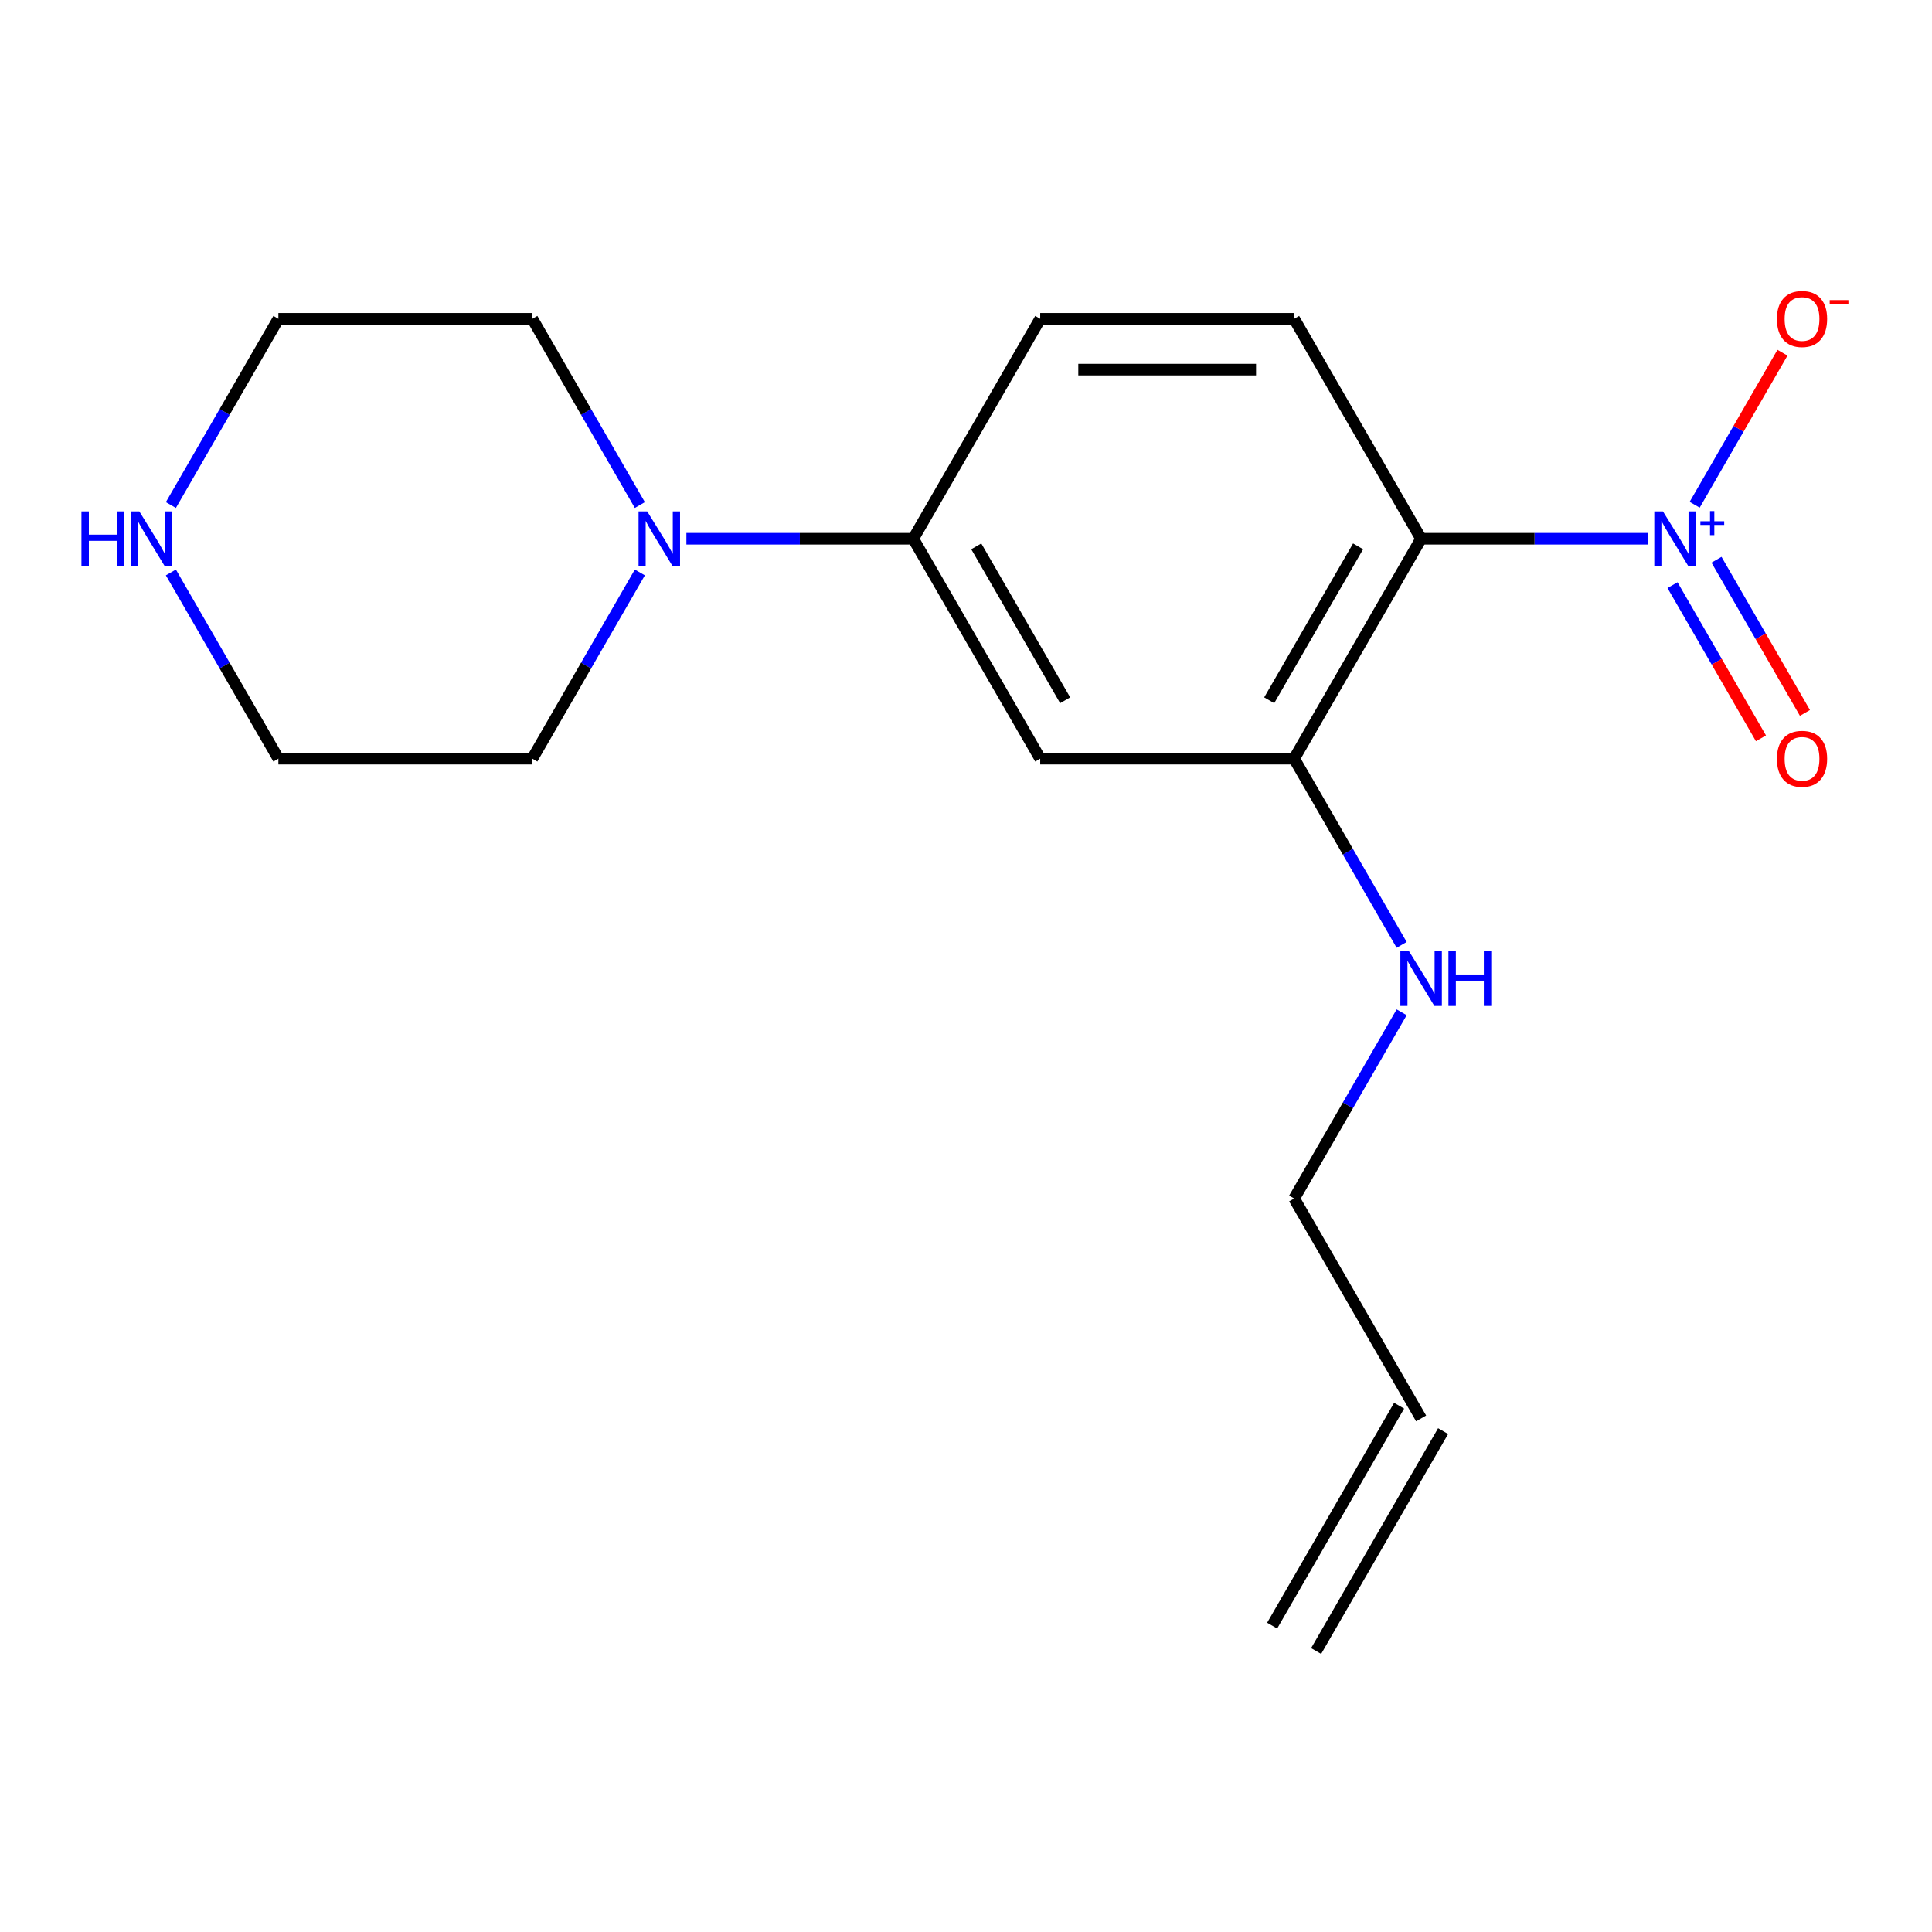 <?xml version='1.0' encoding='iso-8859-1'?>
<svg version='1.1' baseProfile='full'
              xmlns='http://www.w3.org/2000/svg'
                      xmlns:rdkit='http://www.rdkit.org/xml'
                      xmlns:xlink='http://www.w3.org/1999/xlink'
                  xml:space='preserve'
width='1000px' height='1000px' viewBox='0 0 1000 1000'>
<!-- END OF HEADER -->
<rect style='opacity:1.0;fill:#FFFFFF;stroke:none' width='1000' height='1000' x='0' y='0'> </rect>
<path class='bond-0' d='M 852.979,278.85 L 794.273,278.85' style='fill:none;fill-rule:evenodd;stroke:#0000FF;stroke-width:6px;stroke-linecap:butt;stroke-linejoin:miter;stroke-opacity:1' />
<path class='bond-0' d='M 794.273,278.85 L 735.566,278.85' style='fill:none;fill-rule:evenodd;stroke:#000000;stroke-width:6px;stroke-linecap:butt;stroke-linejoin:miter;stroke-opacity:1' />
<path class='bond-6' d='M 877.163,261.255 L 899.881,221.907' style='fill:none;fill-rule:evenodd;stroke:#0000FF;stroke-width:6px;stroke-linecap:butt;stroke-linejoin:miter;stroke-opacity:1' />
<path class='bond-6' d='M 899.881,221.907 L 922.598,182.559' style='fill:none;fill-rule:evenodd;stroke:#FF0000;stroke-width:6px;stroke-linecap:butt;stroke-linejoin:miter;stroke-opacity:1' />
<path class='bond-7' d='M 865.694,302.868 L 888.58,342.508' style='fill:none;fill-rule:evenodd;stroke:#0000FF;stroke-width:6px;stroke-linecap:butt;stroke-linejoin:miter;stroke-opacity:1' />
<path class='bond-7' d='M 888.58,342.508 L 911.467,382.148' style='fill:none;fill-rule:evenodd;stroke:#FF0000;stroke-width:6px;stroke-linecap:butt;stroke-linejoin:miter;stroke-opacity:1' />
<path class='bond-7' d='M 888.46,289.724 L 911.346,329.364' style='fill:none;fill-rule:evenodd;stroke:#0000FF;stroke-width:6px;stroke-linecap:butt;stroke-linejoin:miter;stroke-opacity:1' />
<path class='bond-7' d='M 911.346,329.364 L 934.233,369.005' style='fill:none;fill-rule:evenodd;stroke:#FF0000;stroke-width:6px;stroke-linecap:butt;stroke-linejoin:miter;stroke-opacity:1' />
<path class='bond-1' d='M 735.566,278.85 L 669.847,392.679' style='fill:none;fill-rule:evenodd;stroke:#000000;stroke-width:6px;stroke-linecap:butt;stroke-linejoin:miter;stroke-opacity:1' />
<path class='bond-1' d='M 702.943,282.781 L 656.939,362.461' style='fill:none;fill-rule:evenodd;stroke:#000000;stroke-width:6px;stroke-linecap:butt;stroke-linejoin:miter;stroke-opacity:1' />
<path class='bond-5' d='M 735.566,278.85 L 669.847,165.021' style='fill:none;fill-rule:evenodd;stroke:#000000;stroke-width:6px;stroke-linecap:butt;stroke-linejoin:miter;stroke-opacity:1' />
<path class='bond-2' d='M 669.847,392.679 L 538.409,392.679' style='fill:none;fill-rule:evenodd;stroke:#000000;stroke-width:6px;stroke-linecap:butt;stroke-linejoin:miter;stroke-opacity:1' />
<path class='bond-10' d='M 669.847,392.679 L 697.671,440.87' style='fill:none;fill-rule:evenodd;stroke:#000000;stroke-width:6px;stroke-linecap:butt;stroke-linejoin:miter;stroke-opacity:1' />
<path class='bond-10' d='M 697.671,440.87 L 725.494,489.062' style='fill:none;fill-rule:evenodd;stroke:#0000FF;stroke-width:6px;stroke-linecap:butt;stroke-linejoin:miter;stroke-opacity:1' />
<path class='bond-18' d='M 538.409,392.679 L 472.69,278.85' style='fill:none;fill-rule:evenodd;stroke:#000000;stroke-width:6px;stroke-linecap:butt;stroke-linejoin:miter;stroke-opacity:1' />
<path class='bond-18' d='M 551.317,362.461 L 505.313,282.781' style='fill:none;fill-rule:evenodd;stroke:#000000;stroke-width:6px;stroke-linecap:butt;stroke-linejoin:miter;stroke-opacity:1' />
<path class='bond-3' d='M 355.278,278.85 L 413.984,278.85' style='fill:none;fill-rule:evenodd;stroke:#0000FF;stroke-width:6px;stroke-linecap:butt;stroke-linejoin:miter;stroke-opacity:1' />
<path class='bond-3' d='M 413.984,278.85 L 472.69,278.85' style='fill:none;fill-rule:evenodd;stroke:#000000;stroke-width:6px;stroke-linecap:butt;stroke-linejoin:miter;stroke-opacity:1' />
<path class='bond-13' d='M 331.179,296.296 L 303.356,344.487' style='fill:none;fill-rule:evenodd;stroke:#0000FF;stroke-width:6px;stroke-linecap:butt;stroke-linejoin:miter;stroke-opacity:1' />
<path class='bond-13' d='M 303.356,344.487 L 275.532,392.679' style='fill:none;fill-rule:evenodd;stroke:#000000;stroke-width:6px;stroke-linecap:butt;stroke-linejoin:miter;stroke-opacity:1' />
<path class='bond-14' d='M 331.179,261.404 L 303.356,213.213' style='fill:none;fill-rule:evenodd;stroke:#0000FF;stroke-width:6px;stroke-linecap:butt;stroke-linejoin:miter;stroke-opacity:1' />
<path class='bond-14' d='M 303.356,213.213 L 275.532,165.021' style='fill:none;fill-rule:evenodd;stroke:#000000;stroke-width:6px;stroke-linecap:butt;stroke-linejoin:miter;stroke-opacity:1' />
<path class='bond-4' d='M 472.69,278.85 L 538.409,165.021' style='fill:none;fill-rule:evenodd;stroke:#000000;stroke-width:6px;stroke-linecap:butt;stroke-linejoin:miter;stroke-opacity:1' />
<path class='bond-8' d='M 669.847,165.021 L 538.409,165.021' style='fill:none;fill-rule:evenodd;stroke:#000000;stroke-width:6px;stroke-linecap:butt;stroke-linejoin:miter;stroke-opacity:1' />
<path class='bond-8' d='M 650.131,191.309 L 558.125,191.309' style='fill:none;fill-rule:evenodd;stroke:#000000;stroke-width:6px;stroke-linecap:butt;stroke-linejoin:miter;stroke-opacity:1' />
<path class='bond-9' d='M 88.448,261.404 L 116.271,213.213' style='fill:none;fill-rule:evenodd;stroke:#0000FF;stroke-width:6px;stroke-linecap:butt;stroke-linejoin:miter;stroke-opacity:1' />
<path class='bond-9' d='M 116.271,213.213 L 144.094,165.021' style='fill:none;fill-rule:evenodd;stroke:#000000;stroke-width:6px;stroke-linecap:butt;stroke-linejoin:miter;stroke-opacity:1' />
<path class='bond-19' d='M 88.448,296.296 L 116.271,344.487' style='fill:none;fill-rule:evenodd;stroke:#0000FF;stroke-width:6px;stroke-linecap:butt;stroke-linejoin:miter;stroke-opacity:1' />
<path class='bond-19' d='M 116.271,344.487 L 144.094,392.679' style='fill:none;fill-rule:evenodd;stroke:#000000;stroke-width:6px;stroke-linecap:butt;stroke-linejoin:miter;stroke-opacity:1' />
<path class='bond-15' d='M 725.494,523.954 L 697.671,572.145' style='fill:none;fill-rule:evenodd;stroke:#0000FF;stroke-width:6px;stroke-linecap:butt;stroke-linejoin:miter;stroke-opacity:1' />
<path class='bond-15' d='M 697.671,572.145 L 669.847,620.337' style='fill:none;fill-rule:evenodd;stroke:#000000;stroke-width:6px;stroke-linecap:butt;stroke-linejoin:miter;stroke-opacity:1' />
<path class='bond-11' d='M 735.566,734.166 L 669.847,620.337' style='fill:none;fill-rule:evenodd;stroke:#000000;stroke-width:6px;stroke-linecap:butt;stroke-linejoin:miter;stroke-opacity:1' />
<path class='bond-12' d='M 724.183,727.594 L 658.464,841.422' style='fill:none;fill-rule:evenodd;stroke:#000000;stroke-width:6px;stroke-linecap:butt;stroke-linejoin:miter;stroke-opacity:1' />
<path class='bond-12' d='M 746.949,740.737 L 681.23,854.566' style='fill:none;fill-rule:evenodd;stroke:#000000;stroke-width:6px;stroke-linecap:butt;stroke-linejoin:miter;stroke-opacity:1' />
<path class='bond-17' d='M 275.532,392.679 L 144.094,392.679' style='fill:none;fill-rule:evenodd;stroke:#000000;stroke-width:6px;stroke-linecap:butt;stroke-linejoin:miter;stroke-opacity:1' />
<path class='bond-16' d='M 275.532,165.021 L 144.094,165.021' style='fill:none;fill-rule:evenodd;stroke:#000000;stroke-width:6px;stroke-linecap:butt;stroke-linejoin:miter;stroke-opacity:1' />
<path  class='atom-0' d='M 860.745 264.69
L 870.025 279.69
Q 870.945 281.17, 872.425 283.85
Q 873.905 286.53, 873.985 286.69
L 873.985 264.69
L 877.745 264.69
L 877.745 293.01
L 873.865 293.01
L 863.905 276.61
Q 862.745 274.69, 861.505 272.49
Q 860.305 270.29, 859.945 269.61
L 859.945 293.01
L 856.265 293.01
L 856.265 264.69
L 860.745 264.69
' fill='#0000FF'/>
<path  class='atom-0' d='M 880.121 269.795
L 885.11 269.795
L 885.11 264.541
L 887.328 264.541
L 887.328 269.795
L 892.449 269.795
L 892.449 271.696
L 887.328 271.696
L 887.328 276.976
L 885.11 276.976
L 885.11 271.696
L 880.121 271.696
L 880.121 269.795
' fill='#0000FF'/>
<path  class='atom-4' d='M 334.992 264.69
L 344.272 279.69
Q 345.192 281.17, 346.672 283.85
Q 348.152 286.53, 348.232 286.69
L 348.232 264.69
L 351.992 264.69
L 351.992 293.01
L 348.112 293.01
L 338.152 276.61
Q 336.992 274.69, 335.752 272.49
Q 334.552 270.29, 334.192 269.61
L 334.192 293.01
L 330.512 293.01
L 330.512 264.69
L 334.992 264.69
' fill='#0000FF'/>
<path  class='atom-7' d='M 919.724 165.101
Q 919.724 158.301, 923.084 154.501
Q 926.444 150.701, 932.724 150.701
Q 939.004 150.701, 942.364 154.501
Q 945.724 158.301, 945.724 165.101
Q 945.724 171.981, 942.324 175.901
Q 938.924 179.781, 932.724 179.781
Q 926.484 179.781, 923.084 175.901
Q 919.724 172.021, 919.724 165.101
M 932.724 176.581
Q 937.044 176.581, 939.364 173.701
Q 941.724 170.781, 941.724 165.101
Q 941.724 159.541, 939.364 156.741
Q 937.044 153.901, 932.724 153.901
Q 928.404 153.901, 926.044 156.701
Q 923.724 159.501, 923.724 165.101
Q 923.724 170.821, 926.044 173.701
Q 928.404 176.581, 932.724 176.581
' fill='#FF0000'/>
<path  class='atom-7' d='M 947.044 155.324
L 956.733 155.324
L 956.733 157.436
L 947.044 157.436
L 947.044 155.324
' fill='#FF0000'/>
<path  class='atom-8' d='M 919.724 392.759
Q 919.724 385.959, 923.084 382.159
Q 926.444 378.359, 932.724 378.359
Q 939.004 378.359, 942.364 382.159
Q 945.724 385.959, 945.724 392.759
Q 945.724 399.639, 942.324 403.559
Q 938.924 407.439, 932.724 407.439
Q 926.484 407.439, 923.084 403.559
Q 919.724 399.679, 919.724 392.759
M 932.724 404.239
Q 937.044 404.239, 939.364 401.359
Q 941.724 398.439, 941.724 392.759
Q 941.724 387.199, 939.364 384.399
Q 937.044 381.559, 932.724 381.559
Q 928.404 381.559, 926.044 384.359
Q 923.724 387.159, 923.724 392.759
Q 923.724 398.479, 926.044 401.359
Q 928.404 404.239, 932.724 404.239
' fill='#FF0000'/>
<path  class='atom-10' d='M 42.155 264.69
L 45.995 264.69
L 45.995 276.73
L 60.475 276.73
L 60.475 264.69
L 64.315 264.69
L 64.315 293.01
L 60.475 293.01
L 60.475 279.93
L 45.995 279.93
L 45.995 293.01
L 42.155 293.01
L 42.155 264.69
' fill='#0000FF'/>
<path  class='atom-10' d='M 72.115 264.69
L 81.395 279.69
Q 82.315 281.17, 83.795 283.85
Q 85.275 286.53, 85.355 286.69
L 85.355 264.69
L 89.115 264.69
L 89.115 293.01
L 85.235 293.01
L 75.275 276.61
Q 74.115 274.69, 72.875 272.49
Q 71.675 270.29, 71.315 269.61
L 71.315 293.01
L 67.635 293.01
L 67.635 264.69
L 72.115 264.69
' fill='#0000FF'/>
<path  class='atom-11' d='M 729.306 492.348
L 738.586 507.348
Q 739.506 508.828, 740.986 511.508
Q 742.466 514.188, 742.546 514.348
L 742.546 492.348
L 746.306 492.348
L 746.306 520.668
L 742.426 520.668
L 732.466 504.268
Q 731.306 502.348, 730.066 500.148
Q 728.866 497.948, 728.506 497.268
L 728.506 520.668
L 724.826 520.668
L 724.826 492.348
L 729.306 492.348
' fill='#0000FF'/>
<path  class='atom-11' d='M 749.706 492.348
L 753.546 492.348
L 753.546 504.388
L 768.026 504.388
L 768.026 492.348
L 771.866 492.348
L 771.866 520.668
L 768.026 520.668
L 768.026 507.588
L 753.546 507.588
L 753.546 520.668
L 749.706 520.668
L 749.706 492.348
' fill='#0000FF'/>
</svg>
